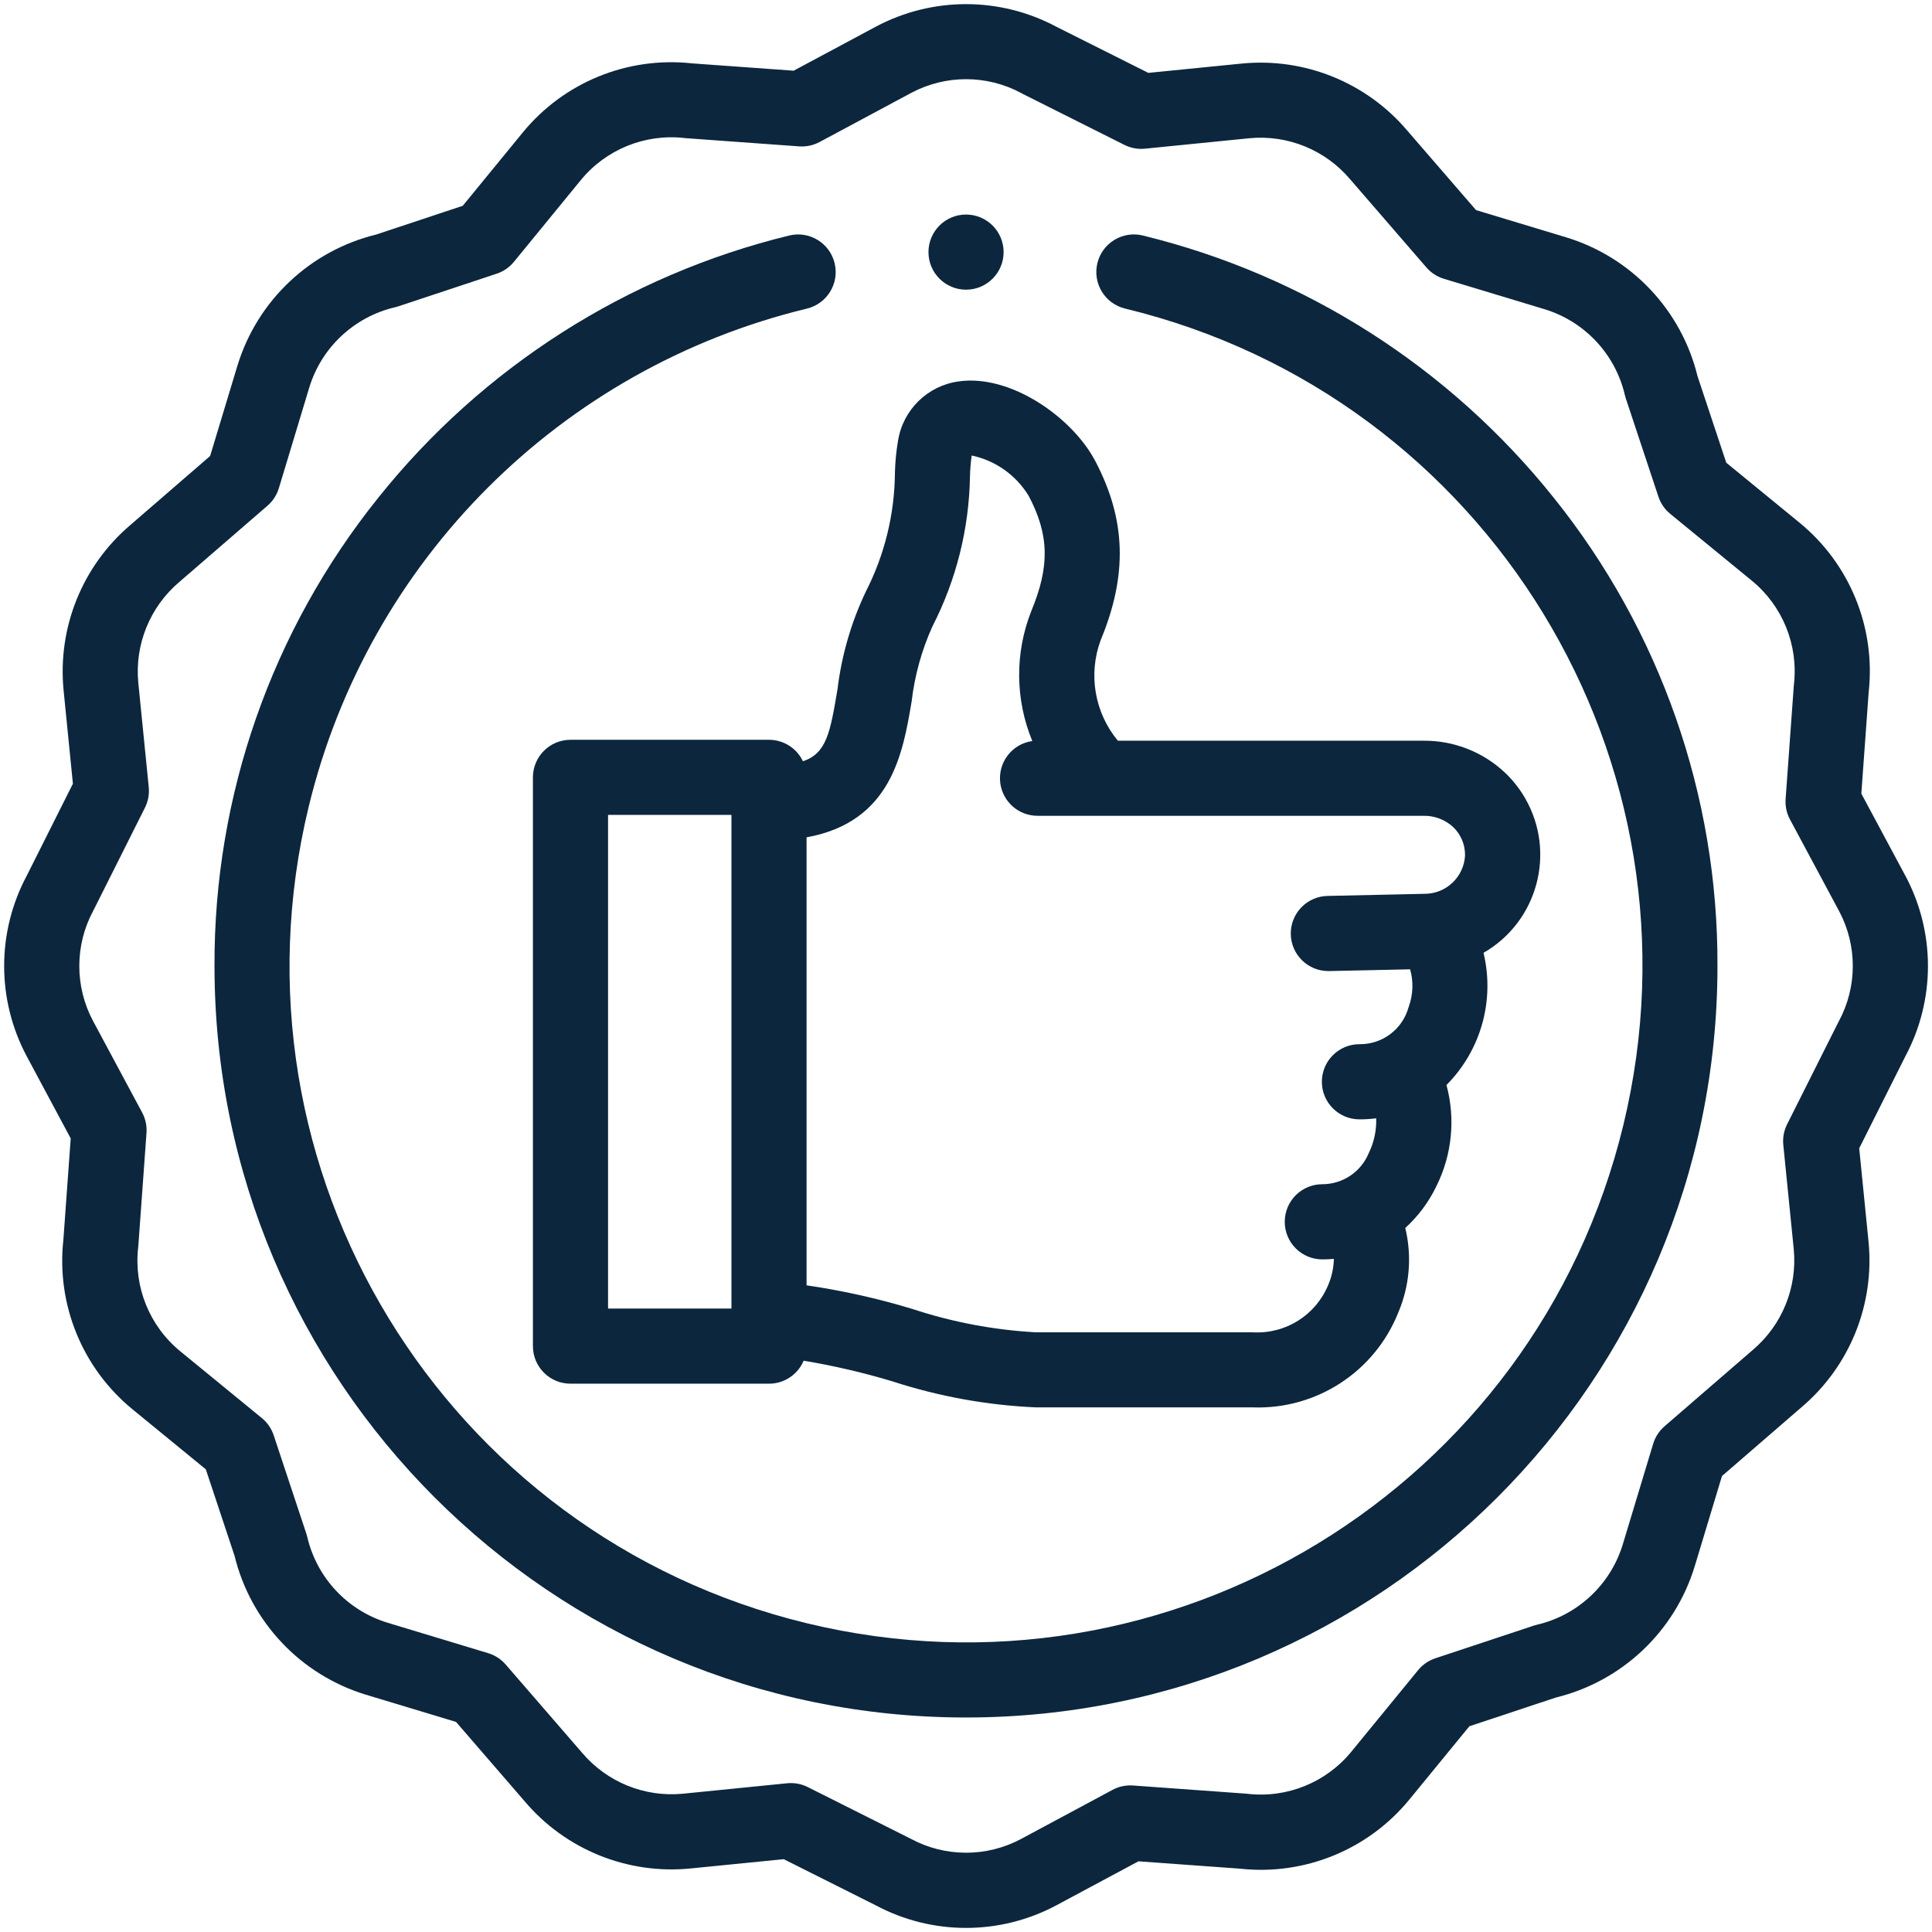 <?xml version="1.0" encoding="utf-8"?>
<!-- Generator: Adobe Illustrator 15.0.0, SVG Export Plug-In . SVG Version: 6.00 Build 0)  -->
<!DOCTYPE svg PUBLIC "-//W3C//DTD SVG 1.1//EN" "http://www.w3.org/Graphics/SVG/1.1/DTD/svg11.dtd">
<svg version="1.1" id="Calque_1" xmlns="http://www.w3.org/2000/svg" xmlns:xlink="http://www.w3.org/1999/xlink" x="0px" y="0px"
	 width="148px" height="148px" viewBox="0 0 148 148" enable-background="new 0 0 148 148" xml:space="preserve">
<g id="Groupe_27" transform="translate(-901 -1114)">
	<g id="Groupe_26" transform="translate(901 1114)">
		<g>
			<g id="Groupe_25" transform="translate(0 0)">
				<path id="Tracé_117" fill="#0C263D" d="M87.538,18.039c-1.546-0.373-3.103,0.579-3.475,2.125s0.579,3.102,2.126,3.475
					c27.811,6.731,44.898,34.733,38.167,62.544c-6.731,27.811-34.733,44.898-62.544,38.167S16.913,89.617,23.645,61.807
					c4.567-18.869,19.299-33.601,38.167-38.167c1.546-0.373,2.498-1.928,2.125-3.475s-1.928-2.498-3.475-2.125
					c-12.428,3.031-23.501,10.096-31.486,20.09C20.811,48.297,16.383,60.96,16.432,74.001c0,31.794,25.774,57.567,57.567,57.567
					s57.567-25.773,57.567-57.567c0.051-13.041-4.377-25.704-12.543-35.873c-7.985-9.994-19.059-17.059-31.487-20.089"/>
				<path id="Tracé_118" fill="#0C263D" d="M145.954,67.077l-3.367-6.282l0.562-7.767c0.549-4.957-1.453-9.854-5.319-13.006
					l-5.59-4.577l-2.2-6.623c-1.24-5.077-5.068-9.122-10.068-10.642l-6.9-2.085l-5.283-6.108c-3.127-3.677-7.856-5.59-12.66-5.119
					l-7.162,0.714l-7.04-3.531c-4.326-2.313-9.522-2.313-13.849,0l-6.28,3.364l-7.767-0.56c-4.957-0.549-9.854,1.454-13.005,5.319
					l-4.577,5.59l-6.623,2.2c-5.077,1.24-9.123,5.066-10.644,10.066l-2.085,6.9l-6.107,5.285c-3.678,3.126-5.59,7.856-5.119,12.66
					l0.714,7.161l-3.532,7.039c-2.313,4.327-2.313,9.522,0,13.85l3.364,6.282l-0.562,7.768c-0.549,4.957,1.456,9.854,5.322,13.006
					l5.59,4.576l2.2,6.623c1.241,5.077,5.068,9.123,10.068,10.643l6.9,2.084l5.282,6.109c3.126,3.678,7.856,5.59,12.66,5.118
					l7.161-0.713l7.039,3.531c4.327,2.313,9.523,2.313,13.85,0l6.283-3.367l7.767,0.562c4.957,0.549,9.854-1.454,13.006-5.318
					l4.578-5.59l6.623-2.2c5.077-1.241,9.123-5.068,10.643-10.069l2.085-6.9l6.108-5.284c3.678-3.126,5.59-7.856,5.119-12.66
					l-0.715-7.161l3.531-7.039c2.314-4.327,2.314-9.524,0-13.851 M140.859,78.236l-0.036,0.072l-3.923,7.818
					c-0.244,0.487-0.346,1.033-0.291,1.576l0.8,7.986c0.284,2.934-0.889,5.82-3.138,7.724l-6.758,5.846
					c-0.412,0.356-0.715,0.823-0.873,1.345l-2.326,7.699c-0.936,3.078-3.439,5.426-6.572,6.159c-0.086,0.021-0.17,0.043-0.253,0.071
					l-7.534,2.5c-0.518,0.172-0.976,0.486-1.321,0.908l-5.106,6.236c-1.93,2.367-4.934,3.588-7.967,3.238l-0.115-0.012l-8.652-0.625
					c-0.543-0.039-1.087,0.076-1.566,0.334l-7.012,3.763c-2.641,1.411-5.814,1.405-8.45-0.017l-0.071-0.036l-7.819-3.923
					c-0.401-0.201-0.843-0.305-1.291-0.305c-0.095,0-0.19,0-0.286,0.014l-7.987,0.8c-2.933,0.284-5.82-0.888-7.723-3.138
					l-5.849-6.756c-0.356-0.413-0.823-0.715-1.344-0.873l-7.699-2.328c-3.078-0.936-5.425-3.44-6.159-6.573
					c-0.02-0.085-0.044-0.17-0.071-0.253l-2.5-7.534c-0.171-0.517-0.486-0.976-0.908-1.32l-6.236-5.106
					c-2.367-1.931-3.587-4.934-3.238-7.969c0-0.037,0.008-0.076,0.011-0.113l0.626-8.654c0.039-0.543-0.077-1.087-0.334-1.566
					l-3.76-7.01c-1.411-2.642-1.404-5.813,0.016-8.45c0.013-0.023,0.025-0.047,0.037-0.071l3.922-7.819
					c0.244-0.487,0.345-1.034,0.291-1.576l-0.8-7.988c-0.284-2.933,0.889-5.819,3.138-7.723l6.758-5.846
					c0.412-0.357,0.714-0.823,0.872-1.344l2.326-7.7c0.936-3.079,3.441-5.425,6.574-6.159c0.085-0.02,0.17-0.044,0.253-0.071
					l7.534-2.5c0.517-0.171,0.975-0.486,1.32-0.908l5.11-6.245c1.931-2.366,4.933-3.586,7.967-3.238l0.114,0.011l8.656,0.627
					c0.543,0.039,1.087-0.077,1.567-0.334l7.013-3.759c2.642-1.411,5.814-1.405,8.45,0.016l0.069,0.041l7.819,3.922
					c0.487,0.244,1.034,0.345,1.576,0.291l7.988-0.8c2.933-0.284,5.819,0.888,7.723,3.138l5.847,6.758
					c0.355,0.412,0.822,0.714,1.344,0.872l7.699,2.326c3.078,0.936,5.426,3.44,6.16,6.573c0.02,0.086,0.043,0.17,0.07,0.254
					l2.5,7.534c0.172,0.517,0.486,0.975,0.908,1.32l6.236,5.107c2.366,1.93,3.586,4.933,3.237,7.967c0,0.038-0.008,0.076-0.01,0.114
					l-0.626,8.653c-0.039,0.544,0.076,1.087,0.334,1.568l3.759,7.013c1.411,2.642,1.405,5.814-0.017,8.449"/>
				<path id="Tracé_119" fill="#0C263D" d="M61.51,58.319c-0.475-1.005-1.487-1.647-2.6-1.647H43.702
					c-1.59,0-2.878,1.289-2.878,2.878l0,0v43.569c0,1.59,1.288,2.878,2.878,2.878l0,0H58.91c1.158,0.001,2.203-0.693,2.653-1.761
					c2.301,0.383,4.575,0.912,6.808,1.584c3.56,1.159,7.26,1.829,11,1.992h16.615c4.879,0.17,9.338-2.746,11.136-7.285
					c0.864-2.04,1.05-4.305,0.528-6.459c0.988-0.897,1.794-1.977,2.373-3.178c1.207-2.408,1.486-5.174,0.783-7.773
					c2.641-2.653,3.715-6.486,2.838-10.126c4.15-2.388,5.579-7.688,3.191-11.837c-0.415-0.722-0.932-1.379-1.535-1.954
					c-1.686-1.594-3.923-2.474-6.242-2.458H85.634c-1.782-2.147-2.286-5.082-1.319-7.7c2.078-5,1.949-9.24-0.418-13.735
					c-1.758-3.336-6.482-6.657-10.455-6.09c-2.38,0.323-4.268,2.167-4.647,4.539c-0.139,0.81-0.219,1.629-0.239,2.45
					c-0.023,3.176-0.79,6.303-2.238,9.13c-1.118,2.357-1.848,4.88-2.162,7.47c-0.56,3.307-0.831,4.9-2.647,5.511 M46.58,62.426
					h9.452v37.814H46.58V62.426z M69.832,53.766c0.229-1.993,0.766-3.938,1.589-5.767c1.831-3.562,2.817-7.496,2.883-11.5
					c0.014-0.535,0.057-1.069,0.13-1.6v-0.006c1.82,0.384,3.4,1.503,4.367,3.091c1.577,2.992,1.629,5.389,0.195,8.843
					c-1.26,3.199-1.23,6.762,0.083,9.94c-1.573,0.221-2.67,1.676-2.448,3.25c0.199,1.42,1.414,2.476,2.848,2.477h29.576
					c0.841-0.014,1.656,0.298,2.273,0.87c0.595,0.572,0.922,1.368,0.9,2.192c-0.098,1.636-1.453,2.913-3.092,2.915l-7.408,0.161
					c-1.59,0.017-2.865,1.32-2.848,2.909s1.32,2.864,2.909,2.847h0.063l6.17-0.134c0.27,0.954,0.229,1.97-0.117,2.899
					c-0.463,1.693-2.01,2.859-3.764,2.838c-1.59,0-2.879,1.289-2.879,2.879c0,1.589,1.289,2.878,2.879,2.878
					c0.429,0.001,0.857-0.026,1.283-0.08c0.031,0.929-0.168,1.85-0.578,2.683c-0.598,1.432-1.997,2.365-3.549,2.367
					c-1.59,0-2.879,1.289-2.879,2.879s1.289,2.879,2.879,2.879c0.299,0,0.593-0.014,0.885-0.039c-0.018,0.688-0.164,1.366-0.435,2
					c-0.954,2.311-3.266,3.766-5.763,3.625H79.369c-3.219-0.176-6.4-0.775-9.461-1.785c-2.658-0.808-5.373-1.414-8.121-1.815V64.144
					c6.48-1.174,7.374-6.42,8.043-10.376"/>
				<path id="Tracé_120" fill="#0C263D" d="M74.003,22.191c1.59,0,2.878-1.289,2.878-2.878s-1.288-2.878-2.878-2.878l0,0
					c-1.59,0-2.878,1.289-2.878,2.878S72.413,22.191,74.003,22.191"/>
			</g>
		</g>
	</g>
</g>
</svg>
